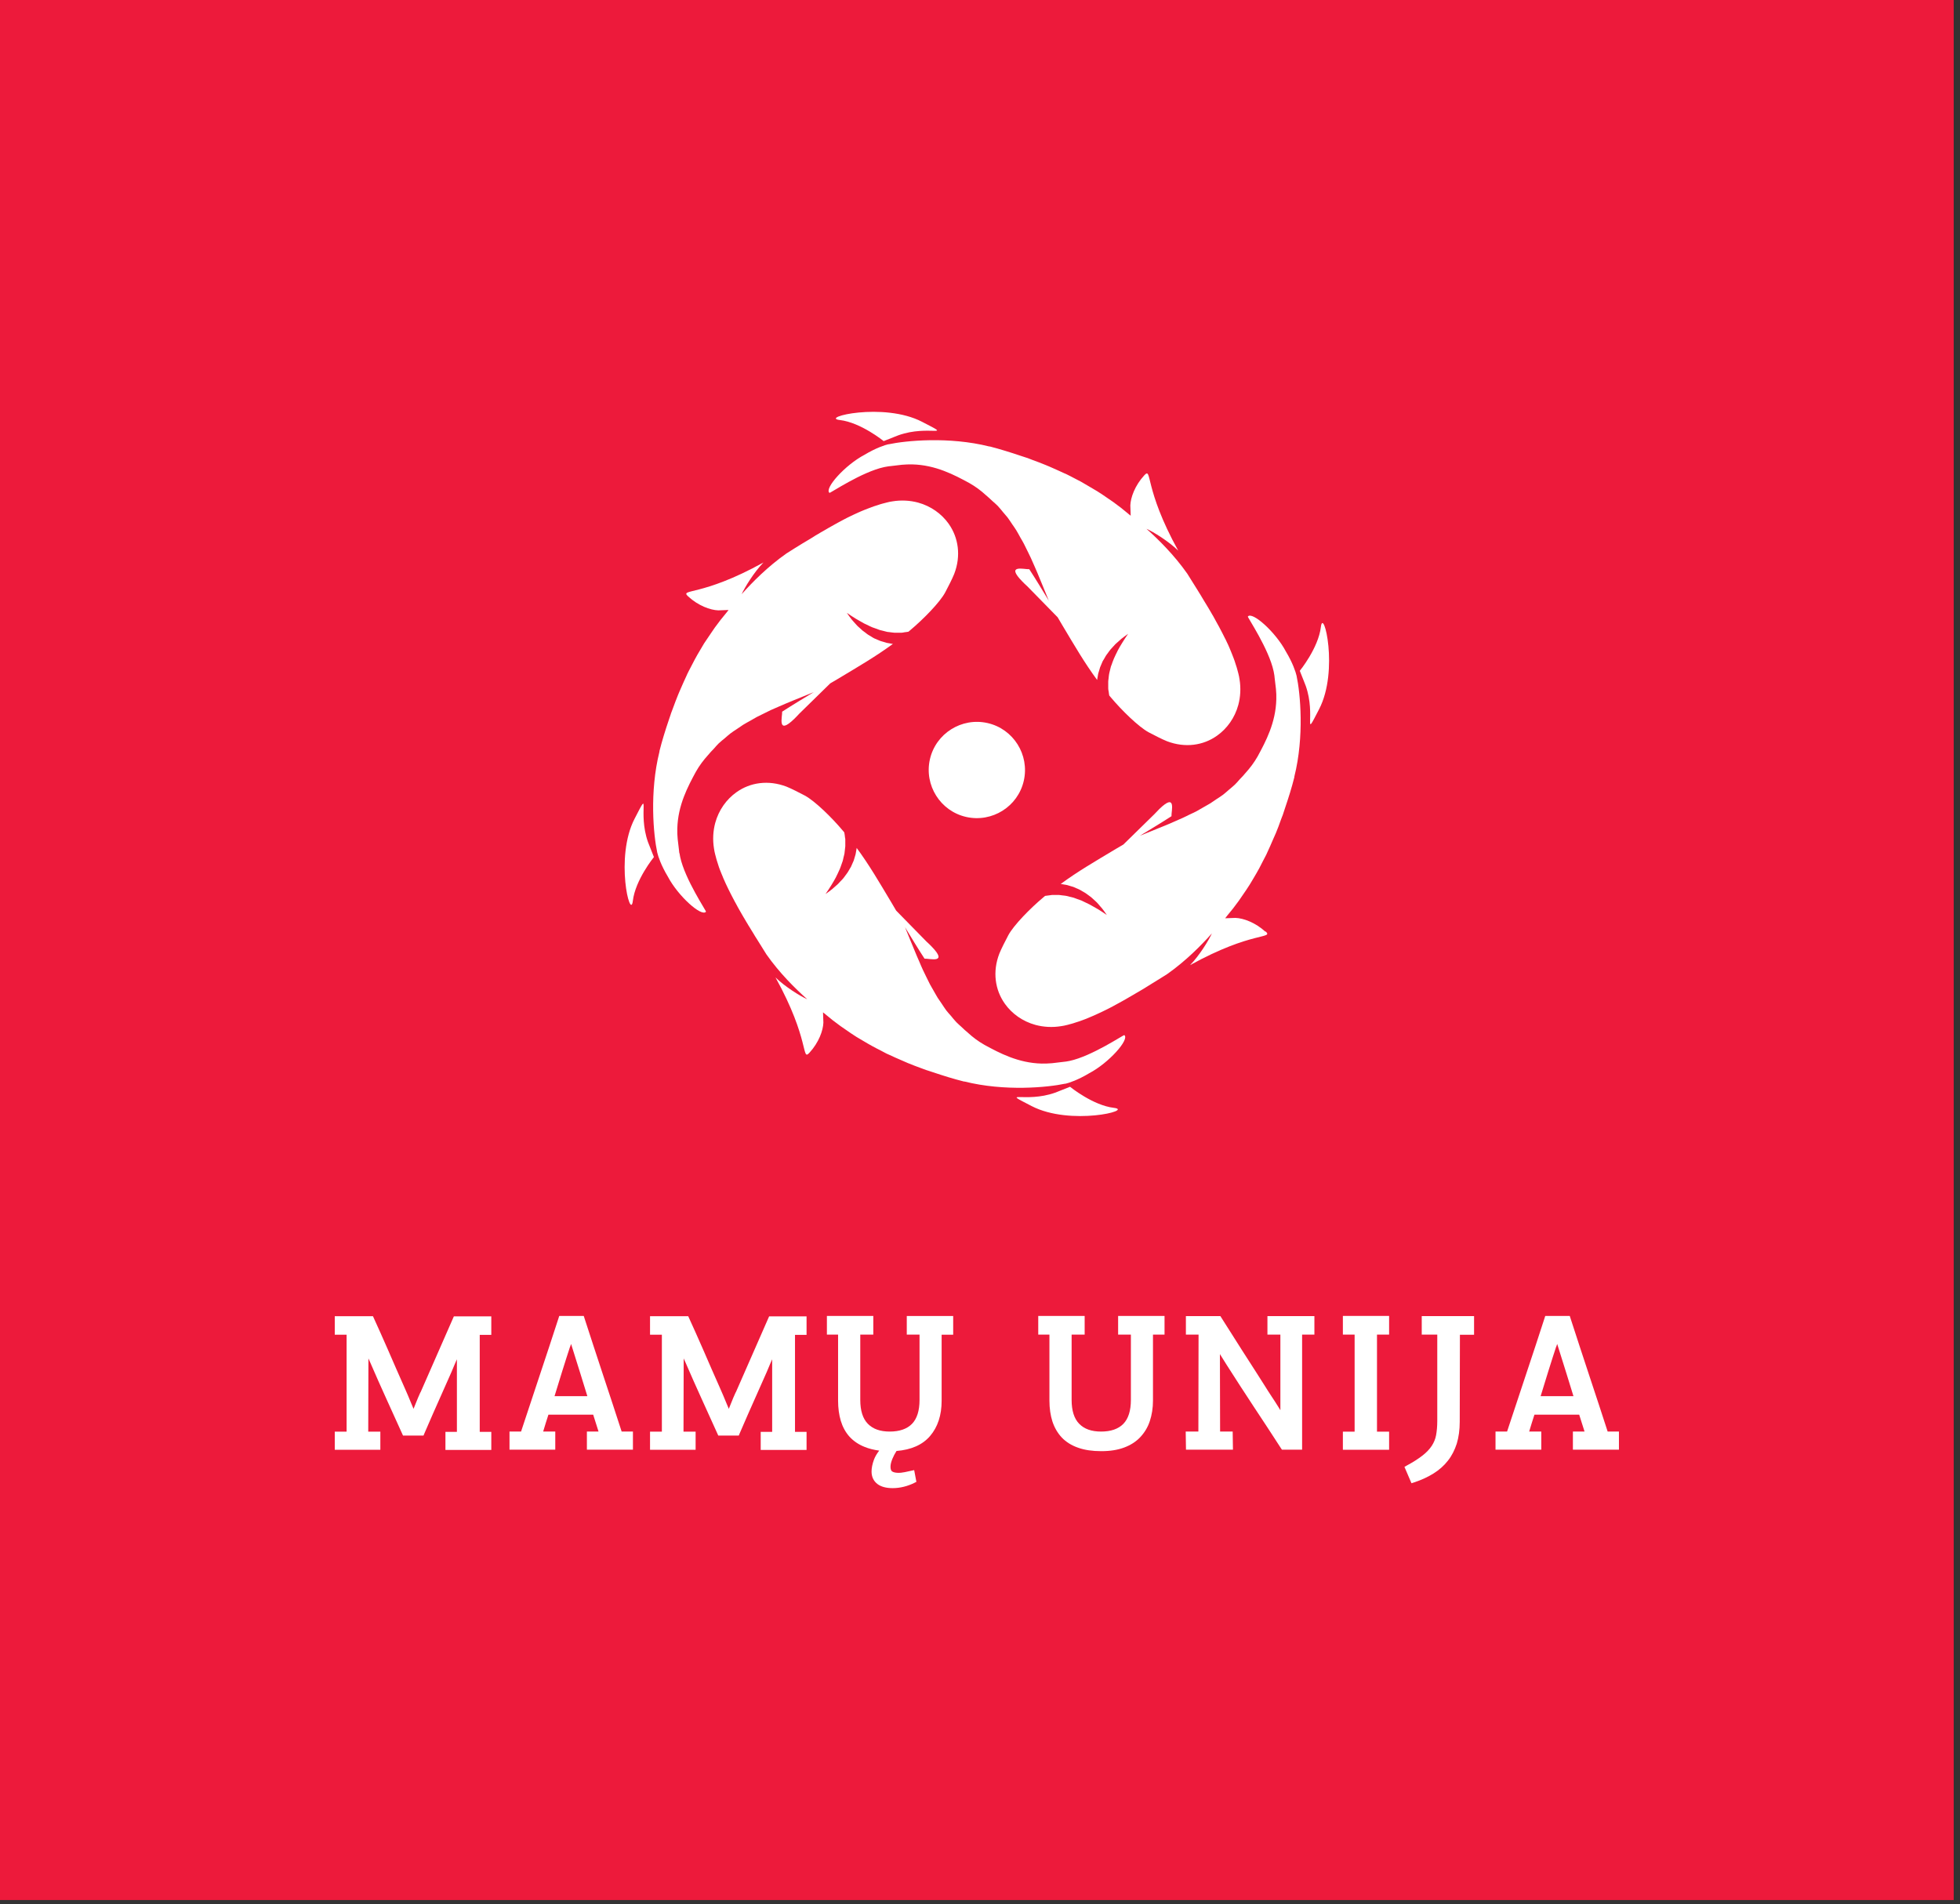 <svg width="212" height="206" viewBox="0 0 212 206" fill="none" xmlns="http://www.w3.org/2000/svg">
<rect x="0" y="0" width="212" height="206" fill="#333333" stroke="none"/>
<g clip-path="url(#clip0_64_27)">
<path d="M211.32 0H0V205.55H211.32V0Z" fill="#ED1A3B"/>
<path d="M45.48 150.61C45.3 151 45.13 151.41 44.96 151.84C44.89 152.03 44.81 152.22 44.73 152.41C44.64 152.19 44.54 151.96 44.44 151.72C44.23 151.21 44.02 150.7 43.78 150.17C43.49 149.52 43.19 148.84 42.88 148.13C42.57 147.42 42.27 146.73 41.98 146.06C41.68 145.39 41.4 144.76 41.14 144.16L40.34 142.39H36.21V144.39H37.49V154.88H36.21V156.84H41.14V154.88H39.83L39.85 146.96C39.92 147.12 40 147.28 40.07 147.45C40.63 148.75 41.2 150.03 41.8 151.35L43.59 155.3H45.81L45.9 155.08C46.21 154.36 46.52 153.64 46.83 152.94L47.78 150.8C48.02 150.26 48.26 149.73 48.49 149.2C48.73 148.67 48.96 148.14 49.18 147.6L49.42 147.05V154.9H48.18V156.86H53.14V154.9H51.89V144.41H53.14V142.41H49.09L45.48 150.64V150.61Z" fill="white"/>
<path d="M65.27 148.87C64.56 146.73 63.88 144.64 63.22 142.61L63.14 142.36H60.49L60.41 142.61C60.1 143.56 59.78 144.56 59.43 145.61L56.36 154.87H55.11V156.83H60.06V154.87H58.75C58.83 154.59 58.92 154.29 59.02 153.98C59.13 153.62 59.23 153.3 59.32 153.04H64.16L64.74 154.87H63.48V156.83H68.46V154.87H67.24C66.61 152.92 65.95 150.92 65.27 148.87ZM61.67 145.69C61.71 145.58 61.74 145.48 61.77 145.39L62.77 148.58C63.03 149.4 63.28 150.22 63.53 151.04H59.98L60.79 148.41C60.96 147.88 61.12 147.37 61.27 146.89C61.42 146.41 61.55 146.01 61.66 145.69" fill="white"/>
<path d="M79.58 150.61C79.4 151 79.23 151.41 79.06 151.84C78.99 152.03 78.91 152.22 78.83 152.41C78.74 152.19 78.64 151.96 78.54 151.72C78.33 151.21 78.12 150.7 77.88 150.17C77.59 149.52 77.29 148.84 76.98 148.13C76.67 147.42 76.37 146.73 76.08 146.06C75.78 145.39 75.5 144.76 75.24 144.16L74.44 142.39H70.31V144.39H71.59V154.88H70.31V156.84H75.24V154.88H73.93L73.95 146.96C74.02 147.12 74.1 147.28 74.17 147.45C74.73 148.75 75.3 150.03 75.9 151.35L77.69 155.3H79.91L80 155.08C80.31 154.36 80.62 153.64 80.93 152.94L81.88 150.8C82.12 150.26 82.36 149.73 82.59 149.2C82.83 148.67 83.06 148.14 83.28 147.6L83.52 147.05V154.9H82.28V156.86H87.24V154.9H85.99V144.41H87.24V142.41H83.19L79.58 150.64V150.61Z" fill="white"/>
<path d="M98.07 144.38H99.46V151.45C99.46 152.62 99.18 153.49 98.64 154.04C98.1 154.59 97.29 154.87 96.24 154.87C95.19 154.87 94.42 154.59 93.87 154.03C93.32 153.47 93.05 152.6 93.05 151.45V144.38H94.46V142.36H89.44V144.38H90.65V151.53C90.65 152.33 90.75 153.05 90.94 153.7C91.14 154.36 91.45 154.94 91.88 155.42C92.31 155.89 92.86 156.27 93.52 156.53C93.98 156.72 94.51 156.85 95.1 156.93C94.84 157.26 94.65 157.59 94.53 157.91C94.35 158.4 94.27 158.83 94.27 159.19C94.27 159.76 94.48 160.21 94.9 160.54C95.29 160.84 95.85 160.99 96.55 160.99C96.95 160.99 97.36 160.94 97.76 160.84C98.16 160.74 98.54 160.6 98.88 160.43L99.12 160.31L98.88 159.04L97.86 159.26C97.35 159.37 96.77 159.37 96.49 159.18C96.38 159.1 96.32 158.93 96.32 158.67C96.32 158.43 96.39 158.15 96.52 157.83C96.64 157.54 96.79 157.25 96.97 156.97C98.57 156.84 99.79 156.3 100.6 155.35C101.43 154.38 101.85 153.1 101.85 151.54V144.39H103.1V142.37H98.08V144.39L98.07 144.38Z" fill="white"/>
<path d="M120.93 144.38H122.32V151.45C122.32 152.62 122.04 153.49 121.5 154.04C120.96 154.59 120.15 154.87 119.1 154.87C118.05 154.87 117.28 154.59 116.73 154.03C116.18 153.47 115.91 152.6 115.91 151.45V144.38H117.32V142.36H112.3V144.38H113.51V151.53C113.51 152.35 113.62 153.11 113.83 153.77C114.05 154.44 114.39 155.03 114.85 155.52C115.31 156 115.9 156.37 116.62 156.62C117.32 156.87 118.16 156.99 119.12 156.99C120.08 156.99 120.87 156.86 121.56 156.61C122.27 156.35 122.87 155.97 123.33 155.48C123.79 154.99 124.15 154.41 124.37 153.73C124.59 153.07 124.71 152.32 124.71 151.53V144.38H125.96V142.36H120.94V144.38H120.93Z" fill="white"/>
<path d="M137.08 144.38H138.49V152.56L138.3 152.25C138.05 151.85 137.79 151.44 137.52 151.04C137.29 150.7 137.06 150.33 136.81 149.93C136.56 149.53 136.24 149.03 135.85 148.42C135.45 147.81 134.96 147.04 134.36 146.1L132 142.38H128.27V144.38H129.64L129.62 154.87H128.25L128.28 156.83H133.36L133.33 154.87H131.97L131.95 146.49L132.67 147.64C133.65 149.18 134.63 150.69 135.61 152.18C136.59 153.66 137.57 155.15 138.55 156.67L138.66 156.83H140.84V144.38H142.17V142.38H137.09V144.38H137.08Z" fill="white"/>
<path d="M145.25 144.38H146.52V154.88H145.25V156.84H150.25V154.88H148.94V144.38H150.25V142.36H145.25V144.38Z" fill="white"/>
<path d="M153.77 144.38H155.46V153.74C155.46 154.32 155.41 154.83 155.33 155.27C155.25 155.69 155.09 156.07 154.86 156.42C154.63 156.77 154.3 157.12 153.88 157.45C153.45 157.79 152.88 158.16 152.19 158.53L151.91 158.69L152.67 160.46L152.98 160.36C153.77 160.1 154.47 159.77 155.06 159.4C155.67 159.02 156.19 158.56 156.61 158.02C157.03 157.49 157.35 156.86 157.57 156.17C157.78 155.48 157.89 154.68 157.89 153.8L157.91 144.4H159.44V142.38H153.78V144.4L153.77 144.38Z" fill="white"/>
<path d="M173.89 154.87C173.26 152.92 172.6 150.92 171.92 148.87C171.21 146.73 170.53 144.64 169.87 142.61L169.79 142.36H167.14L167.06 142.61C166.75 143.56 166.43 144.56 166.08 145.61L163.01 154.87H161.76V156.83H166.71V154.87H165.4C165.48 154.59 165.57 154.29 165.67 153.98C165.78 153.62 165.88 153.3 165.97 153.04H170.81L171.39 154.87H170.13V156.83H175.11V154.87H173.89ZM168.33 145.69C168.37 145.58 168.4 145.48 168.43 145.39L169.43 148.58C169.69 149.4 169.94 150.22 170.19 151.04H166.64L167.45 148.41C167.62 147.88 167.78 147.37 167.93 146.89C168.08 146.41 168.21 146.01 168.32 145.69" fill="white"/>
<path fill-rule="evenodd" clip-rule="evenodd" d="M122.19 109.38C122.19 109.37 122.19 109.36 122.2 109.35C122.2 109.36 122.19 109.37 122.19 109.38Z" fill="white"/>
<path fill-rule="evenodd" clip-rule="evenodd" d="M120.48 119.85C118.2 119.58 115.74 117.57 115.74 117.57C114.37 118.1 114.59 118.04 114.12 118.21C110.88 119.36 108.07 117.84 111.59 119.66C115.77 121.82 122.7 120.11 120.48 119.85Z" fill="white"/>
<path fill-rule="evenodd" clip-rule="evenodd" d="M115.21 117.25C115.61 117.16 116.61 116.83 117.82 116.1C119.92 115 122.21 112.44 121.61 111.98C121.54 111.93 118.12 114.25 115.7 114.77C115.59 114.79 115.45 114.81 115.31 114.84C115.23 114.84 115.14 114.87 115.06 114.87L113.79 115.02C113.4 115.05 113.03 115.07 112.67 115.06C110.13 115 108.11 113.92 106.49 113.04C105.82 112.66 105.23 112.22 104.7 111.73C104.45 111.53 104.22 111.31 103.99 111.09C103.81 110.92 103.61 110.76 103.44 110.58C103.23 110.36 103.04 110.12 102.85 109.89C102.69 109.7 102.51 109.52 102.36 109.32C102.18 109.08 102.02 108.82 101.85 108.57C101.71 108.36 101.56 108.15 101.42 107.94C101.26 107.68 101.12 107.41 100.96 107.14C100.84 106.92 100.7 106.7 100.58 106.47C100.44 106.19 100.3 105.9 100.16 105.62C100.05 105.39 99.94 105.17 99.83 104.94C99.69 104.64 99.56 104.33 99.43 104.02C99.34 103.81 99.24 103.6 99.15 103.38C98.96 102.94 98.79 102.5 98.61 102.07C98.58 101.99 98.54 101.91 98.51 101.83C98.3 101.32 98.1 100.81 97.89 100.31C98.58 101.44 99.27 102.59 100 103.71C100.54 103.68 102.6 104.29 100.77 102.4C100.62 102.24 100.43 102.06 100.2 101.85C100.2 101.85 96.96 98.54 96.93 98.51C96.92 98.48 96.48 97.73 96.46 97.71C95.06 95.37 94.03 93.59 92.66 91.73C92.65 91.85 92.62 91.97 92.6 92.09C92.58 92.2 92.57 92.32 92.54 92.43C92.51 92.54 92.47 92.65 92.44 92.77C92.41 92.88 92.38 92.99 92.34 93.1C92.3 93.21 92.24 93.32 92.19 93.44C92.14 93.55 92.1 93.66 92.05 93.76C91.99 93.87 91.92 93.98 91.85 94.1C91.79 94.2 91.74 94.3 91.67 94.4C91.59 94.52 91.5 94.63 91.42 94.74C91.35 94.83 91.29 94.93 91.21 95.02C91.11 95.14 90.99 95.26 90.87 95.38C90.8 95.46 90.73 95.54 90.66 95.61C90.52 95.75 90.36 95.87 90.21 96.01C90.14 96.07 90.09 96.12 90.02 96.18C89.79 96.36 89.55 96.54 89.29 96.72C89.52 96.39 89.73 96.07 89.92 95.76C90.11 95.46 90.28 95.16 90.43 94.88C90.43 94.88 90.43 94.86 90.44 94.85C90.55 94.63 90.65 94.43 90.74 94.22C90.77 94.14 90.82 94.06 90.85 93.98C90.92 93.82 90.96 93.67 91.02 93.51C91.06 93.39 91.11 93.26 91.15 93.14C91.19 93.01 91.21 92.88 91.24 92.75C91.27 92.61 91.32 92.47 91.34 92.34C91.36 92.22 91.37 92.11 91.38 91.99C91.4 91.85 91.42 91.7 91.43 91.55C91.43 91.46 91.43 91.37 91.43 91.28C91.43 91.12 91.43 90.95 91.43 90.79C91.43 90.73 91.41 90.67 91.4 90.61C91.38 90.42 91.36 90.23 91.32 90.05C91.27 89.99 91.21 89.92 91.16 89.86C89.99 88.46 88.15 86.66 87.06 86.07C86.47 85.76 85.6 85.31 85.07 85.1C83.1 84.35 81.14 84.65 79.68 85.69C79.67 85.69 79.66 85.7 79.65 85.71C78.58 86.47 77.74 87.63 77.36 89.03C77.13 89.89 77.07 90.84 77.23 91.81C77.26 92.02 77.3 92.23 77.36 92.45C77.38 92.52 77.4 92.6 77.42 92.67C77.46 92.82 77.49 92.96 77.54 93.11C77.57 93.2 77.6 93.29 77.63 93.39C77.67 93.52 77.72 93.66 77.76 93.8C77.79 93.9 77.83 94 77.87 94.1C77.92 94.23 77.97 94.37 78.03 94.5C78.07 94.6 78.11 94.71 78.16 94.81C78.21 94.95 78.27 95.08 78.33 95.21C78.38 95.32 78.42 95.43 78.47 95.53C78.53 95.66 78.59 95.8 78.66 95.93C78.71 96.04 78.76 96.15 78.82 96.26C78.89 96.39 78.95 96.53 79.02 96.66C79.07 96.77 79.13 96.88 79.19 96.99C79.26 97.12 79.33 97.26 79.4 97.39C79.46 97.5 79.51 97.61 79.58 97.72C79.65 97.85 79.73 97.99 79.8 98.13C79.86 98.24 79.92 98.35 79.98 98.45C80.06 98.59 80.14 98.73 80.22 98.87C80.28 98.97 80.34 99.08 80.4 99.18C80.48 99.32 80.56 99.46 80.65 99.6C80.71 99.7 80.76 99.8 80.83 99.9C80.91 100.04 80.99 100.18 81.08 100.31C81.14 100.41 81.2 100.51 81.26 100.61C81.34 100.75 81.43 100.89 81.52 101.03C81.57 101.12 81.63 101.21 81.68 101.3C81.75 101.41 81.82 101.52 81.89 101.63C82.24 102.2 82.58 102.74 82.9 103.25C84.32 105.27 86.01 106.94 87.29 108.08L87.31 108.1C86.58 107.78 84.91 106.75 83.88 105.74C87.62 112.51 86.68 114.83 87.55 113.89C88.57 112.78 89.03 111.48 89.06 110.63C89.06 110.63 89.03 109.85 89.02 109.52C89.15 109.62 89.23 109.68 89.24 109.69C89.27 109.72 89.28 109.73 89.28 109.73C89.81 110.18 90.36 110.61 90.92 111.01C91.11 111.15 91.31 111.27 91.5 111.41C91.87 111.67 92.25 111.93 92.63 112.17C92.87 112.32 93.1 112.45 93.34 112.59C93.69 112.8 94.05 113.01 94.4 113.2C94.65 113.34 94.91 113.47 95.17 113.6C95.41 113.73 95.65 113.86 95.89 113.98C95.99 114.03 96.09 114.07 96.18 114.11C96.59 114.31 97.02 114.49 97.43 114.67C97.69 114.78 97.95 114.9 98.21 115.01C98.68 115.21 99.16 115.38 99.64 115.56C99.82 115.62 100 115.7 100.18 115.76C100.21 115.77 100.25 115.78 100.28 115.79C100.49 115.86 100.69 115.92 100.89 115.99C102.02 116.37 103.14 116.72 104.26 117C104.26 117 104.28 117 104.29 117C104.3 117 104.31 117 104.32 117C108.68 118.09 113.32 117.64 115.24 117.23" fill="white"/>
<path fill-rule="evenodd" clip-rule="evenodd" d="M90.84 45.44C93.12 45.71 95.58 47.72 95.58 47.72C96.95 47.19 96.73 47.25 97.2 47.08C100.44 45.93 103.25 47.45 99.73 45.63C95.55 43.47 88.62 45.18 90.84 45.44Z" fill="white"/>
<path fill-rule="evenodd" clip-rule="evenodd" d="M96.12 48.05C95.72 48.14 94.72 48.47 93.51 49.2C91.41 50.3 89.12 52.86 89.72 53.32C89.79 53.37 93.21 51.05 95.64 50.53C95.75 50.51 95.88 50.49 96.03 50.46C96.11 50.45 96.2 50.43 96.28 50.43L97.55 50.28C97.94 50.25 98.31 50.23 98.67 50.24C101.21 50.3 103.23 51.38 104.85 52.26C105.52 52.64 106.11 53.08 106.64 53.57C106.89 53.77 107.11 53.99 107.34 54.2C107.53 54.37 107.73 54.54 107.91 54.72C108.11 54.93 108.29 55.16 108.48 55.39C108.65 55.59 108.82 55.78 108.98 55.98C109.16 56.22 109.32 56.47 109.48 56.71C109.63 56.93 109.78 57.13 109.92 57.36C110.08 57.62 110.22 57.89 110.37 58.16C110.5 58.38 110.63 58.6 110.75 58.83C110.89 59.11 111.03 59.4 111.17 59.68C111.28 59.91 111.39 60.13 111.5 60.36C111.64 60.68 111.78 60.99 111.92 61.31C112.01 61.51 112.1 61.71 112.18 61.91C112.62 62.95 113.03 63.99 113.44 64.98C112.75 63.85 112.06 62.7 111.33 61.58C110.79 61.61 108.73 61.01 110.56 62.89C110.71 63.05 110.9 63.23 111.13 63.44C111.13 63.44 114.37 66.75 114.4 66.78C114.41 66.81 114.85 67.56 114.87 67.58C116.27 69.92 117.3 71.7 118.67 73.56C118.68 73.44 118.71 73.32 118.73 73.2C118.75 73.09 118.76 72.97 118.79 72.86C118.82 72.75 118.85 72.64 118.89 72.53C118.92 72.42 118.95 72.3 118.99 72.19C119.03 72.08 119.08 71.97 119.13 71.86C119.18 71.75 119.22 71.64 119.27 71.53C119.33 71.42 119.4 71.31 119.47 71.2C119.53 71.1 119.58 70.99 119.65 70.89C119.73 70.77 119.82 70.66 119.9 70.55C119.97 70.46 120.03 70.36 120.11 70.27C120.21 70.15 120.33 70.03 120.43 69.92C120.51 69.84 120.57 69.76 120.65 69.68C120.79 69.55 120.94 69.42 121.09 69.29C121.16 69.23 121.22 69.17 121.29 69.11C121.52 68.93 121.76 68.75 122.02 68.57C121.79 68.9 121.58 69.22 121.39 69.53C121.2 69.83 121.03 70.13 120.88 70.41C120.88 70.41 120.88 70.43 120.87 70.44C120.72 70.73 120.59 71.01 120.47 71.28C120.47 71.29 120.46 71.3 120.46 71.31C120.37 71.51 120.31 71.71 120.24 71.9C120.21 71.98 120.17 72.06 120.15 72.14C120.1 72.31 120.07 72.47 120.03 72.63C120.01 72.74 119.97 72.84 119.96 72.95C119.93 73.09 119.93 73.23 119.91 73.37C119.9 73.49 119.87 73.61 119.87 73.73C119.87 73.85 119.87 73.98 119.87 74.1C119.87 74.23 119.87 74.36 119.87 74.49C119.87 74.6 119.9 74.72 119.92 74.83C119.94 74.96 119.95 75.1 119.98 75.24C120.03 75.3 120.09 75.37 120.14 75.43C121.31 76.83 123.15 78.63 124.24 79.22C124.83 79.53 125.7 79.98 126.23 80.19C128.2 80.94 130.16 80.64 131.62 79.6C131.63 79.6 131.64 79.59 131.65 79.58C132.72 78.82 133.56 77.66 133.94 76.26C134.17 75.4 134.23 74.45 134.07 73.48C134.04 73.27 134 73.06 133.94 72.84C133.92 72.77 133.9 72.69 133.88 72.62C133.84 72.48 133.81 72.33 133.76 72.18C133.73 72.09 133.7 72 133.67 71.91C133.63 71.78 133.58 71.64 133.54 71.5C133.51 71.4 133.47 71.3 133.43 71.2C133.38 71.07 133.33 70.93 133.27 70.79C133.23 70.69 133.19 70.59 133.15 70.49C133.09 70.36 133.04 70.22 132.98 70.08C132.93 69.97 132.89 69.87 132.84 69.76C132.78 69.63 132.72 69.49 132.65 69.36C132.6 69.25 132.55 69.14 132.49 69.04C132.42 68.91 132.36 68.77 132.29 68.64C132.24 68.53 132.18 68.42 132.12 68.31C132.05 68.18 131.98 68.04 131.91 67.91C131.85 67.8 131.8 67.69 131.73 67.58C131.66 67.45 131.58 67.31 131.51 67.18C131.45 67.07 131.39 66.96 131.33 66.85C131.26 66.71 131.18 66.58 131.1 66.45C131.04 66.34 130.98 66.23 130.91 66.12C130.84 65.99 130.76 65.86 130.68 65.73C130.62 65.62 130.55 65.51 130.48 65.4C130.41 65.28 130.34 65.16 130.26 65.04C130.19 64.92 130.12 64.81 130.05 64.69C129.99 64.58 129.92 64.48 129.86 64.37C129.79 64.25 129.71 64.12 129.63 64C129.61 63.97 129.59 63.93 129.57 63.9C129.17 63.25 128.78 62.63 128.42 62.06C127 60.04 125.31 58.37 124.03 57.23L124.01 57.21C124.74 57.53 126.41 58.56 127.44 59.57C123.7 52.8 124.64 50.48 123.77 51.42C122.75 52.53 122.29 53.83 122.26 54.68C122.26 54.68 122.29 55.46 122.3 55.79C122.17 55.69 122.09 55.63 122.08 55.62C122.05 55.59 122.04 55.58 122.04 55.58C121.51 55.13 120.96 54.7 120.4 54.3C120.21 54.16 120.02 54.04 119.83 53.91C119.45 53.65 119.08 53.39 118.69 53.15C118.45 53 118.22 52.87 117.98 52.73C117.63 52.52 117.27 52.31 116.92 52.11C116.66 51.97 116.41 51.84 116.15 51.71C115.91 51.59 115.67 51.45 115.43 51.34C115.34 51.29 115.24 51.25 115.14 51.21C114.72 51.01 114.3 50.83 113.88 50.64C113.62 50.53 113.37 50.41 113.11 50.31C112.64 50.11 112.16 49.94 111.68 49.76C111.5 49.69 111.32 49.62 111.14 49.55C111.11 49.54 111.07 49.53 111.04 49.52C110.84 49.45 110.64 49.39 110.43 49.32C109.3 48.94 108.18 48.59 107.06 48.3C107.06 48.3 107.04 48.3 107.03 48.3C107.02 48.3 107.01 48.3 107 48.3C102.64 47.21 98 47.66 96.08 48.07" fill="white"/>
<path fill-rule="evenodd" clip-rule="evenodd" d="M136.89 100.81C135.78 99.79 134.48 99.33 133.63 99.3C133.63 99.3 132.85 99.33 132.52 99.34C132.62 99.21 132.68 99.13 132.69 99.12C132.72 99.09 132.72 99.08 132.72 99.08C133.17 98.55 133.6 98 134 97.44C134.13 97.25 134.26 97.06 134.39 96.87C134.65 96.49 134.92 96.11 135.16 95.72C135.3 95.49 135.44 95.25 135.58 95.02C135.79 94.66 136 94.31 136.2 93.94C136.33 93.69 136.46 93.43 136.59 93.18C136.72 92.94 136.85 92.69 136.97 92.45C137.02 92.35 137.06 92.25 137.1 92.16C137.3 91.74 137.48 91.32 137.66 90.9C137.77 90.64 137.89 90.39 138 90.13C138.2 89.65 138.38 89.17 138.55 88.68C138.61 88.5 138.69 88.33 138.75 88.16C138.76 88.13 138.77 88.1 138.78 88.07C138.85 87.86 138.92 87.65 138.99 87.43C139.37 86.31 139.72 85.2 140 84.08C140 84.08 140 84.06 140 84.05C140 84.04 140 84.03 140 84.02C141.09 79.66 140.65 75.02 140.24 73.1C140.15 72.7 139.82 71.7 139.09 70.49C137.99 68.39 135.43 66.1 134.97 66.7C134.92 66.77 137.24 70.19 137.76 72.62C137.78 72.73 137.8 72.86 137.83 73.01C137.84 73.09 137.86 73.18 137.86 73.26L138.01 74.53C138.05 74.92 138.06 75.29 138.05 75.65C137.99 78.19 136.91 80.21 136.03 81.83C135.65 82.5 135.2 83.09 134.72 83.62C134.53 83.86 134.31 84.08 134.1 84.3C133.92 84.5 133.76 84.7 133.57 84.88C133.36 85.08 133.13 85.26 132.91 85.45C132.71 85.62 132.52 85.8 132.31 85.96C132.07 86.14 131.82 86.3 131.57 86.46C131.35 86.6 131.15 86.76 130.92 86.9C130.66 87.06 130.39 87.2 130.12 87.36C129.9 87.48 129.68 87.62 129.46 87.74C129.18 87.88 128.9 88.02 128.61 88.15C128.38 88.26 128.16 88.38 127.93 88.48C127.62 88.62 127.31 88.75 127 88.89C126.79 88.98 126.58 89.08 126.38 89.16C126.04 89.31 125.69 89.44 125.35 89.58C124.88 89.77 124.41 89.96 123.95 90.15C123.73 90.24 123.51 90.33 123.3 90.41C124.43 89.72 125.58 89.03 126.71 88.3C126.68 87.76 127.28 85.7 125.4 87.52C125.24 87.68 125.06 87.86 124.85 88.09C124.85 88.09 121.54 91.33 121.51 91.36C121.48 91.37 120.73 91.81 120.71 91.83C118.38 93.23 116.59 94.26 114.73 95.63C114.85 95.64 114.97 95.67 115.09 95.69C115.2 95.71 115.32 95.72 115.43 95.75C115.54 95.78 115.65 95.81 115.76 95.85C115.87 95.88 115.99 95.91 116.1 95.95C116.21 95.99 116.31 96.04 116.42 96.09C116.53 96.14 116.65 96.18 116.76 96.24C116.87 96.29 116.97 96.36 117.07 96.42C117.18 96.49 117.29 96.54 117.4 96.61C117.51 96.68 117.61 96.76 117.72 96.84C117.82 96.92 117.93 96.99 118.03 97.07C118.14 97.16 118.24 97.26 118.35 97.36C118.44 97.45 118.54 97.53 118.63 97.62C118.75 97.74 118.86 97.88 118.97 98.01C119.04 98.09 119.12 98.17 119.19 98.26C119.37 98.49 119.55 98.73 119.72 98.99C119.39 98.76 119.07 98.55 118.76 98.36C118.59 98.26 118.44 98.17 118.27 98.08C118.13 98 117.98 97.91 117.84 97.84C117.66 97.75 117.49 97.67 117.32 97.59C117.2 97.54 117.08 97.47 116.97 97.42C116.81 97.36 116.67 97.31 116.52 97.26C116.39 97.21 116.26 97.16 116.14 97.12C115.99 97.07 115.84 97.05 115.7 97.01C115.58 96.98 115.46 96.94 115.34 96.92C115.21 96.89 115.08 96.89 114.95 96.87C114.82 96.85 114.69 96.83 114.56 96.82C114.44 96.82 114.32 96.82 114.2 96.82C114.07 96.82 113.93 96.82 113.79 96.82C113.67 96.83 113.55 96.86 113.42 96.87C113.29 96.89 113.17 96.9 113.04 96.92C112.98 96.97 112.91 97.03 112.85 97.08C111.45 98.25 109.64 100.09 109.06 101.18C108.75 101.77 108.3 102.64 108.09 103.17C107.33 105.14 107.64 107.1 108.67 108.56C108.67 108.57 108.68 108.58 108.69 108.59C109.45 109.66 110.61 110.5 112.01 110.88C112.87 111.11 113.82 111.17 114.79 111.01C115 110.98 115.21 110.94 115.43 110.88C115.5 110.87 115.58 110.84 115.65 110.82C115.8 110.78 115.94 110.75 116.09 110.7C116.18 110.67 116.27 110.64 116.36 110.61C116.5 110.57 116.63 110.52 116.77 110.48C116.87 110.45 116.97 110.41 117.07 110.37C117.2 110.32 117.34 110.27 117.47 110.22C117.57 110.18 117.68 110.13 117.78 110.09C117.91 110.04 118.05 109.98 118.18 109.92C118.29 109.87 118.39 109.83 118.5 109.78C118.63 109.72 118.77 109.66 118.91 109.59C119.02 109.54 119.13 109.49 119.23 109.44C119.37 109.37 119.51 109.31 119.64 109.24C119.75 109.19 119.85 109.13 119.96 109.08C120.1 109.01 120.24 108.93 120.38 108.86C120.48 108.8 120.59 108.75 120.69 108.69C120.83 108.62 120.97 108.54 121.11 108.46C121.21 108.41 121.32 108.35 121.42 108.29C121.57 108.21 121.71 108.13 121.86 108.04C121.95 107.99 122.05 107.93 122.15 107.87C122.3 107.78 122.45 107.7 122.6 107.61C122.69 107.56 122.78 107.51 122.87 107.45C123.03 107.36 123.19 107.26 123.35 107.17C123.42 107.12 123.5 107.08 123.57 107.04C123.77 106.92 123.95 106.8 124.14 106.69C124.18 106.67 124.21 106.65 124.25 106.62C124.7 106.34 125.14 106.07 125.56 105.81C125.79 105.67 126.01 105.53 126.23 105.39C128.25 103.97 129.92 102.28 131.06 101L131.08 100.98C130.75 101.71 129.73 103.38 128.72 104.41C135.49 100.67 137.81 101.61 136.87 100.74" fill="white"/>
<path fill-rule="evenodd" clip-rule="evenodd" d="M142.87 67.83C142.6 70.11 140.59 72.57 140.59 72.57C141.12 73.94 141.06 73.72 141.23 74.19C142.38 77.43 140.86 80.24 142.68 76.72C144.84 72.54 143.13 65.61 142.87 67.83Z" fill="white"/>
<path fill-rule="evenodd" clip-rule="evenodd" d="M73.48 92.29C73.47 92.21 73.45 92.12 73.45 92.04L73.3 90.77C73.26 90.38 73.25 90.01 73.26 89.65C73.32 87.11 74.4 85.09 75.28 83.47C75.66 82.8 76.11 82.21 76.59 81.68C76.78 81.44 77 81.22 77.21 81C77.39 80.8 77.55 80.6 77.74 80.42C77.95 80.22 78.18 80.04 78.4 79.86C78.6 79.69 78.79 79.51 79 79.35C79.23 79.17 79.48 79.02 79.73 78.85C79.95 78.7 80.16 78.55 80.38 78.41C80.64 78.25 80.9 78.11 81.17 77.96C81.4 77.83 81.62 77.7 81.85 77.57C82.12 77.43 82.4 77.3 82.68 77.16C82.91 77.05 83.14 76.93 83.37 76.82C83.67 76.69 83.96 76.56 84.26 76.43C84.48 76.33 84.71 76.23 84.93 76.14C85.24 76.01 85.55 75.88 85.87 75.75C86.59 75.45 87.31 75.16 88.01 74.88C86.88 75.57 85.73 76.26 84.6 76.99C84.63 77.53 84.03 79.59 85.91 77.77C86.07 77.61 86.25 77.43 86.46 77.2C86.46 77.2 89.77 73.96 89.8 73.93C89.83 73.92 90.58 73.48 90.6 73.46C92.93 72.06 94.72 71.02 96.58 69.66C96.46 69.65 96.34 69.62 96.23 69.6C96.12 69.58 96 69.57 95.89 69.54C95.78 69.51 95.67 69.47 95.56 69.44C95.45 69.41 95.33 69.38 95.22 69.34C95.11 69.3 95 69.25 94.89 69.2C94.78 69.15 94.67 69.11 94.56 69.06C94.45 69.01 94.34 68.93 94.24 68.87C94.13 68.81 94.03 68.75 93.92 68.68C93.81 68.61 93.7 68.52 93.6 68.44C93.5 68.37 93.4 68.3 93.3 68.22C93.19 68.13 93.08 68.01 92.96 67.91C92.87 67.83 92.78 67.76 92.7 67.67C92.58 67.54 92.46 67.4 92.34 67.27C92.27 67.19 92.2 67.12 92.13 67.03C91.95 66.8 91.77 66.56 91.6 66.3C91.93 66.53 92.25 66.74 92.56 66.93C92.67 67 92.78 67.06 92.89 67.12C93.09 67.23 93.28 67.35 93.47 67.45C93.56 67.5 93.65 67.54 93.75 67.58C93.95 67.68 94.15 67.78 94.34 67.86C94.46 67.91 94.57 67.94 94.68 67.98C94.85 68.04 95.01 68.11 95.17 68.16C95.27 68.19 95.37 68.21 95.46 68.23C95.63 68.28 95.8 68.32 95.97 68.36C96.06 68.37 96.15 68.38 96.24 68.39C96.41 68.41 96.58 68.44 96.75 68.45C96.84 68.45 96.93 68.45 97.02 68.45C97.18 68.45 97.35 68.45 97.51 68.45C97.62 68.45 97.72 68.42 97.83 68.4C97.97 68.38 98.12 68.37 98.26 68.34C98.32 68.29 98.39 68.23 98.45 68.18C99.85 67.01 101.66 65.17 102.24 64.08C102.55 63.49 103 62.62 103.21 62.09C103.97 60.12 103.66 58.16 102.63 56.69C102.63 56.69 102.62 56.67 102.61 56.66C101.85 55.59 100.69 54.75 99.3 54.37C98.44 54.14 97.49 54.08 96.52 54.24C96.31 54.27 96.1 54.31 95.89 54.37C95.82 54.39 95.74 54.41 95.66 54.43C95.52 54.47 95.37 54.5 95.22 54.55C95.13 54.58 95.04 54.61 94.95 54.64C94.82 54.68 94.68 54.73 94.54 54.77C94.44 54.8 94.34 54.84 94.24 54.88C94.11 54.93 93.97 54.98 93.84 55.03C93.74 55.07 93.64 55.11 93.53 55.15C93.4 55.21 93.26 55.26 93.12 55.32C93.01 55.37 92.91 55.41 92.8 55.46C92.67 55.52 92.53 55.58 92.39 55.65C92.28 55.7 92.17 55.75 92.07 55.8C91.94 55.87 91.8 55.93 91.66 56C91.55 56.05 91.44 56.11 91.33 56.17C91.2 56.24 91.06 56.31 90.92 56.39C90.81 56.44 90.7 56.5 90.6 56.56C90.46 56.63 90.32 56.71 90.19 56.79C90.08 56.85 89.98 56.9 89.87 56.97C89.73 57.05 89.59 57.12 89.45 57.21C89.35 57.27 89.24 57.33 89.14 57.39C89 57.47 88.86 57.55 88.72 57.63C88.62 57.69 88.52 57.75 88.42 57.81C88.28 57.89 88.14 57.97 88.01 58.06C87.91 58.12 87.81 58.18 87.72 58.24C87.59 58.32 87.46 58.4 87.32 58.48C87.22 58.54 87.12 58.6 87.02 58.66C86.95 58.71 86.88 58.75 86.8 58.79C86.19 59.16 85.61 59.53 85.07 59.87C83.05 61.29 81.38 62.98 80.24 64.26L80.22 64.28C80.55 63.55 81.57 61.88 82.58 60.85C75.81 64.6 73.49 63.65 74.43 64.52C75.54 65.54 76.84 66 77.69 66.03C77.69 66.03 78.47 66 78.8 65.99C78.7 66.12 78.65 66.2 78.63 66.21C78.6 66.24 78.6 66.25 78.6 66.25C78.15 66.78 77.72 67.34 77.32 67.89C77.18 68.08 77.06 68.27 76.93 68.46C76.67 68.84 76.41 69.22 76.16 69.6C76.02 69.83 75.88 70.07 75.74 70.31C75.53 70.66 75.32 71.02 75.13 71.38C74.99 71.64 74.86 71.89 74.73 72.15C74.61 72.39 74.47 72.63 74.36 72.87C74.31 72.96 74.28 73.07 74.23 73.16C74.03 73.58 73.85 74 73.66 74.43C73.55 74.69 73.43 74.94 73.33 75.2C73.13 75.68 72.96 76.16 72.78 76.64C72.71 76.82 72.64 76.99 72.58 77.17C72.57 77.2 72.56 77.24 72.55 77.27C72.48 77.48 72.42 77.68 72.34 77.89C71.96 79.01 71.61 80.14 71.33 81.25C71.33 81.25 71.33 81.27 71.33 81.28C71.33 81.29 71.33 81.3 71.33 81.31C70.24 85.68 70.68 90.31 71.09 92.23C71.18 92.63 71.51 93.63 72.24 94.84C73.34 96.94 75.9 99.23 76.36 98.63C76.41 98.56 74.09 95.14 73.57 92.71C73.55 92.6 73.53 92.47 73.5 92.32" fill="white"/>
<path fill-rule="evenodd" clip-rule="evenodd" d="M70.09 91.1C68.94 87.86 70.46 85.05 68.64 88.57C66.48 92.75 68.19 99.68 68.45 97.46C68.72 95.18 70.73 92.72 70.73 92.72C70.2 91.35 70.26 91.57 70.09 91.1Z" fill="white"/>
<path fill-rule="evenodd" clip-rule="evenodd" d="M89.23 56.05C89.23 56.05 89.23 56.07 89.22 56.08C89.22 56.07 89.23 56.06 89.23 56.05Z" fill="white"/>
<path fill-rule="evenodd" clip-rule="evenodd" d="M79.05 99.2C79.05 99.2 79.07 99.2 79.08 99.21C79.07 99.21 79.06 99.2 79.05 99.2Z" fill="white"/>
<path fill-rule="evenodd" clip-rule="evenodd" d="M132.36 66.23C132.36 66.23 132.34 66.23 132.33 66.22C132.34 66.22 132.35 66.23 132.36 66.23Z" fill="white"/>
<path fill-rule="evenodd" clip-rule="evenodd" d="M106.81 78.22C104.01 77.59 101.21 79.35 100.58 82.15C99.95 84.95 101.71 87.75 104.51 88.38C107.31 89.01 110.11 87.26 110.74 84.45C111.37 81.65 109.61 78.85 106.81 78.22Z" fill="white"/>
</g>
<defs>
<clipPath id="clip0_64_27">
<rect width="211.32" height="205.55" fill="white"/>
</clipPath>
</defs>
</svg>
